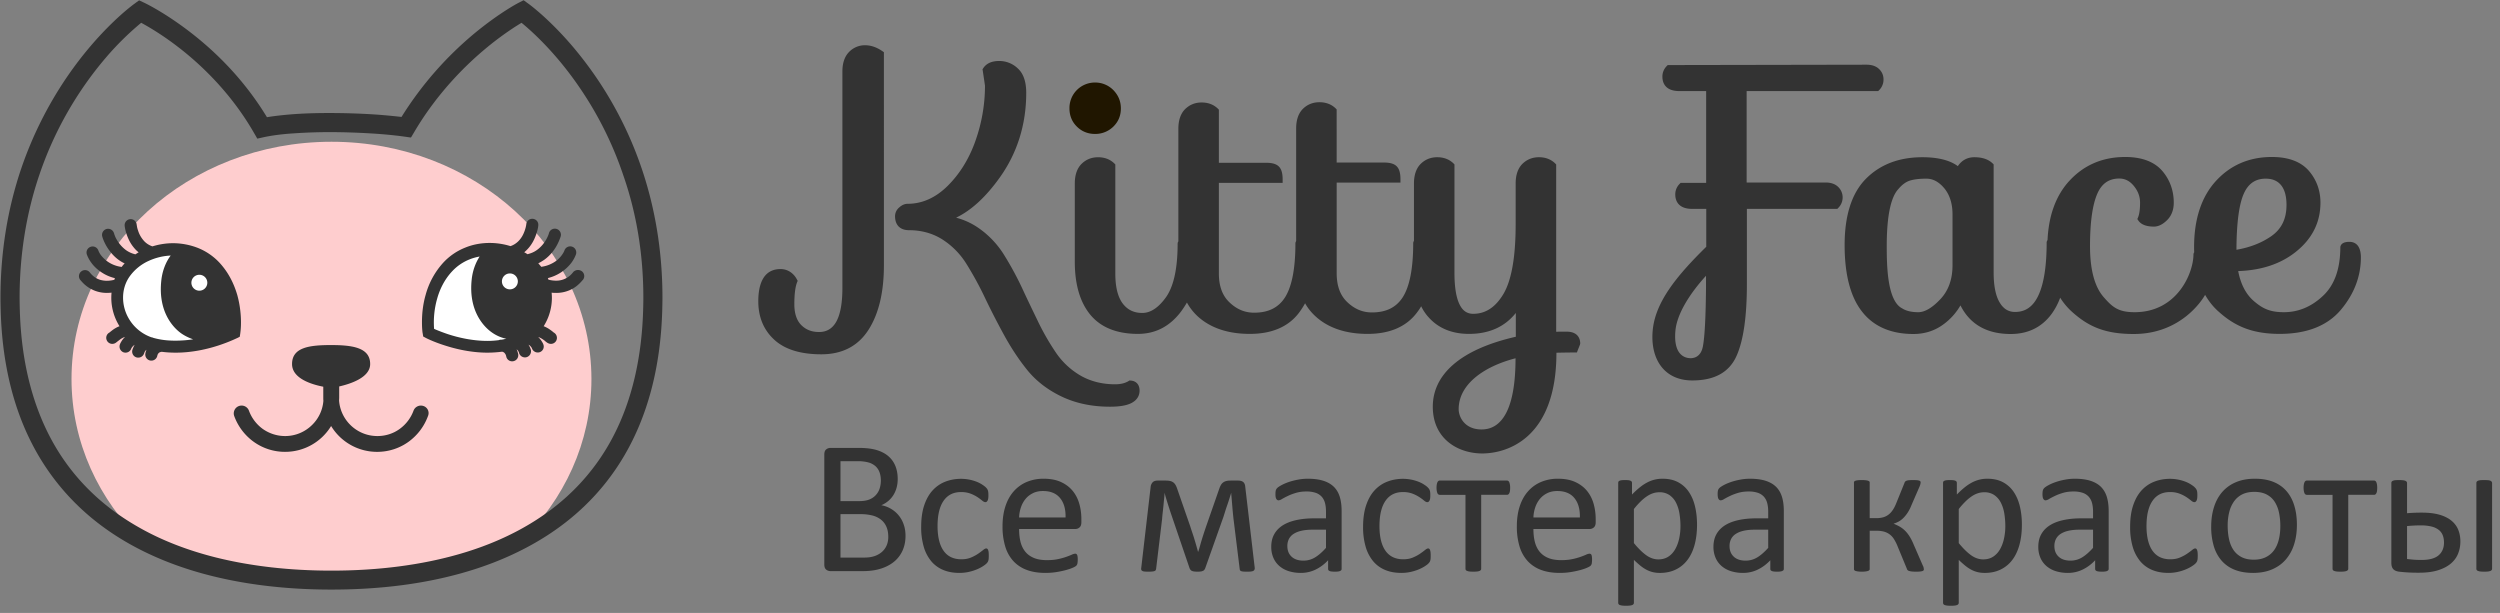 <svg viewBox="0 0 155 38" xmlns="http://www.w3.org/2000/svg"><rect x="0" y="0" width="155" height="38" fill="#808080" stroke="none"/><path d="M56.142 33.219c0 .24-.03.461-.091.664a1.9 1.9 0 01-.655.971c-.156.122-.331.224-.526.307a3.001 3.001 0 01-.626.186 4.217 4.217 0 01-.764.062h-1.996a.419.419 0 01-.257-.091c-.08-.061-.12-.169-.12-.322v-6.813c0-.154.04-.26.12-.322a.419.419 0 01.257-.091h1.736c.456 0 .83.043 1.122.13.29.086.534.212.729.377.195.166.341.368.44.608.098.24.147.512.147.815 0 .181-.021.354-.065.52a1.718 1.718 0 01-.192.457c-.084.14-.19.265-.318.375-.128.11-.275.2-.44.272.208.039.403.11.584.215a1.775 1.775 0 01.797.965c.079.217.118.455.118.715zM54.613 29.8c0-.185-.025-.353-.077-.502a.93.93 0 00-.242-.381 1.084 1.084 0 00-.43-.24 2.432 2.432 0 00-.703-.082H52.11v2.474h1.157c.264 0 .476-.035.638-.103a1.076 1.076 0 00.635-.685c.049-.156.073-.316.073-.481zm.46 3.477c0-.228-.036-.43-.109-.602a1.143 1.143 0 00-.318-.437 1.41 1.41 0 00-.526-.269 2.905 2.905 0 00-.794-.091H52.11v2.692h1.476c.232 0 .435-.028.608-.083.173-.055.326-.137.458-.245a1.13 1.13 0 00.31-.404c.074-.162.112-.349.112-.561zm6.231 1.175c0 .067-.002.125-.006.174a.623.623 0 01-.02.124.461.461 0 01-.036.088.58.58 0 01-.094.113c-.05.049-.133.11-.251.183-.118.072-.25.137-.399.194a3 3 0 01-.48.14 2.675 2.675 0 01-.538.052c-.382 0-.72-.063-1.015-.189a1.916 1.916 0 01-.741-.552 2.508 2.508 0 01-.455-.891 4.304 4.304 0 01-.156-1.22c0-.523.064-.972.192-1.348.127-.376.303-.684.525-.924.222-.24.484-.418.785-.534.301-.117.627-.175.977-.175a2.692 2.692 0 01.933.171c.134.052.253.11.357.178.105.067.18.124.228.17.047.048.08.085.097.113.018.028.032.06.044.097.012.038.02.08.024.127.004.048.006.107.006.178 0 .153-.018.26-.053.321-.036.061-.08.092-.13.092-.06 0-.127-.033-.204-.098a3.249 3.249 0 00-.292-.215 2.222 2.222 0 00-.428-.216 1.637 1.637 0 00-.594-.097c-.468 0-.827.18-1.077.54-.25.36-.375.883-.375 1.568 0 .342.033.642.098.9.064.258.16.473.286.646.126.174.28.302.463.387.183.085.393.127.63.127.223 0 .42-.035.59-.106.169-.071.315-.149.44-.233.123-.085.228-.162.312-.23.085-.07.15-.104.198-.104a.11.11 0 01.07.024.18.18 0 01.051.08.593.593 0 01.03.141c.005.057.008.125.008.204zm5.741-2.078c0 .153-.038.262-.115.327a.395.395 0 01-.263.098h-3.483c0 .295.03.56.088.797.06.236.158.438.296.608.137.169.317.299.537.39.22.09.49.135.809.135.252 0 .476-.02.673-.062a3.97 3.97 0 00.51-.139 5.03 5.03 0 00.355-.138.578.578 0 01.21-.062c.027 0 .051.007.073.02a.133.133 0 01.05.062c.012.028.02.066.027.115a1.546 1.546 0 01-.012.414.257.257 0 01-.03.08.335.335 0 01-.053.067.868.868 0 01-.192.107c-.106.049-.244.097-.413.144-.169.047-.365.09-.587.127-.223.038-.46.056-.712.056-.437 0-.82-.06-1.148-.183a2.13 2.13 0 01-.83-.543 2.322 2.322 0 01-.507-.903 4.21 4.21 0 01-.171-1.264c0-.456.059-.866.177-1.23.118-.365.288-.674.51-.927.223-.254.491-.45.806-.585a2.643 2.643 0 011.057-.204c.417 0 .773.067 1.066.201.293.134.534.314.723.54.189.227.328.492.416.797.089.305.133.631.133.977v.178zm-.98-.29c.012-.511-.101-.913-.34-1.204-.238-.291-.59-.437-1.06-.437-.24 0-.45.045-.63.136-.182.09-.333.21-.456.36a1.65 1.65 0 00-.283.522 2.191 2.191 0 00-.112.623h2.881zm11.73 3.123c.003.087-.024.148-.083.183-.06.036-.18.054-.36.054-.099 0-.18-.002-.243-.006a.606.606 0 01-.147-.024.133.133 0 01-.074-.05.2.2 0 01-.027-.086l-.383-3.1a26.937 26.937 0 01-.071-.737l-.033-.39c-.01-.13-.02-.252-.032-.366l-.006-.136-.112.36c-.04.126-.082.254-.127.384s-.089.26-.13.39l-.115.366-1.116 3.147a.471.471 0 01-.056.118.241.241 0 01-.089.076.432.432 0 01-.141.042 1.569 1.569 0 01-.21.012c-.082 0-.151-.004-.206-.012a.486.486 0 01-.14-.039.241.241 0 01-.09-.073.414.414 0 01-.06-.119L72.67 32.05a30.494 30.494 0 01-.366-1.134 6.64 6.64 0 01-.1-.366l-.007.136-.035.366a26.093 26.093 0 01-.08.774 9.485 9.485 0 00-.032.354l-.366 3.046a.342.342 0 01-.027.115c-.014.03-.04.051-.08.065a.663.663 0 01-.153.03 2.771 2.771 0 01-.481-.003.315.315 0 01-.13-.042.128.128 0 01-.056-.073.253.253 0 010-.11l.584-5.03a.483.483 0 01.133-.286c.07-.065.172-.097.31-.097h.467c.114 0 .211.008.292.026.08.018.15.048.206.092a.531.531 0 01.145.174c.04.073.077.164.112.274l.785 2.262c.044.137.089.276.136.416.048.14.092.277.133.413a27.461 27.461 0 01.221.77c.048-.122.084-.25.122-.386.037-.136.077-.274.12-.414a25.728 25.728 0 01.266-.811l.785-2.25c.032-.098.066-.184.104-.256a.55.55 0 01.138-.178.537.537 0 01.198-.1c.077-.022.17-.032.28-.032h.461c.142 0 .25.03.322.088.073.06.115.154.127.284l.59 5.041zm5.386.06c0 .047-.016.082-.048.106a.331.331 0 01-.13.053 1.239 1.239 0 01-.242.018c-.102 0-.184-.006-.245-.018a.29.29 0 01-.132-.053c-.028-.024-.042-.06-.042-.107v-.53c-.232.247-.49.44-.776.578a2.058 2.058 0 01-.906.206 2.47 2.47 0 01-.759-.109 1.641 1.641 0 01-.578-.316 1.417 1.417 0 01-.372-.508 1.68 1.68 0 01-.133-.684c0-.3.06-.56.183-.78.122-.22.297-.403.525-.549.229-.145.508-.255.839-.327.33-.073.702-.11 1.115-.11h.732v-.413c0-.205-.021-.386-.064-.543a.93.93 0 00-.21-.393.9.9 0 00-.375-.236 1.748 1.748 0 00-.567-.08c-.24 0-.455.03-.646.086-.191.057-.358.12-.502.19a4.766 4.766 0 00-.36.188.497.497 0 01-.216.086.146.146 0 01-.082-.024.201.201 0 01-.062-.07.365.365 0 01-.039-.122 1.031 1.031 0 01-.011-.162c0-.099.006-.176.02-.233a.338.338 0 01.1-.163c.054-.051.145-.111.275-.18.13-.069.28-.132.449-.189.169-.057.354-.104.555-.141.2-.038.403-.057.608-.057.382 0 .706.044.974.13.268.087.484.214.65.381.165.167.285.375.36.623.074.248.112.537.112.868v3.583zm-.969-2.427h-.832c-.268 0-.5.023-.697.068-.196.045-.36.112-.49.2a.83.83 0 00-.286.32.958.958 0 00-.091.427c0 .276.087.495.262.659.175.163.42.245.735.245.256 0 .493-.065.712-.195.218-.13.447-.329.687-.596V32.84zm6.49 1.612c0 .067-.001.125-.005.174a.623.623 0 01-.02.124.461.461 0 01-.036.088.58.58 0 01-.095.113c-.049.049-.132.11-.25.183-.119.072-.251.137-.399.194a3 3 0 01-.481.14 2.675 2.675 0 01-.537.052c-.382 0-.72-.063-1.016-.189a1.916 1.916 0 01-.74-.552 2.508 2.508 0 01-.455-.891 4.304 4.304 0 01-.157-1.22c0-.523.064-.972.192-1.348.128-.376.303-.684.526-.924.222-.24.484-.418.785-.534.3-.117.626-.175.977-.175a2.692 2.692 0 01.933.171c.133.052.252.11.357.178.104.067.18.124.227.17.047.048.08.085.097.113.018.028.033.06.045.097.012.038.02.08.023.127.004.048.006.107.006.178 0 .153-.017.26-.053.321-.035.061-.079.092-.13.092-.059 0-.127-.033-.203-.098a3.249 3.249 0 00-.293-.215 2.222 2.222 0 00-.428-.216 1.637 1.637 0 00-.593-.097c-.468 0-.828.18-1.077.54-.25.36-.375.883-.375 1.568 0 .342.032.642.097.9s.16.473.286.646c.126.174.28.302.464.387.183.085.392.127.629.127.224 0 .42-.035.59-.106.17-.071.316-.149.44-.233.124-.085.228-.162.313-.23.084-.07.15-.104.197-.104a.11.11 0 01.071.024.18.18 0 01.05.08.593.593 0 01.03.141c.006.057.009.125.009.204zm4.927-4.216c0 .08-.004.146-.012.201a.447.447 0 01-.038.136.22.22 0 01-.062.08.143.143 0 01-.089.026h-1.594v4.581a.132.132 0 01-.024.08.185.185 0 01-.076.056.54.54 0 01-.148.036 2.02 2.02 0 01-.242.012c-.094 0-.173-.004-.236-.012a.585.585 0 01-.15-.036.162.162 0 01-.077-.056.146.146 0 01-.021-.08v-4.58h-1.594a.147.147 0 01-.086-.027.185.185 0 01-.062-.08.599.599 0 01-.038-.139 1.217 1.217 0 010-.392.554.554 0 01.041-.14.217.217 0 01.062-.082.134.134 0 01.083-.026h4.162c.032 0 .06.008.086.026a.184.184 0 01.062.083.66.66 0 01.038.142c.01.057.015.12.015.191zm5.304 2.138c0 .153-.039.262-.116.327a.395.395 0 01-.262.098h-3.483c0 .295.029.56.088.797.06.236.158.438.295.608.138.169.317.299.538.39.22.09.49.135.808.135.252 0 .477-.02.673-.062a3.97 3.97 0 00.511-.139 5.03 5.03 0 00.354-.138.578.578 0 01.21-.062c.027 0 .052.007.074.02a.133.133 0 01.05.062c.012.028.02.066.026.115a1.546 1.546 0 01-.011.414.257.257 0 01-.03.08.335.335 0 01-.053.067.868.868 0 01-.192.107c-.106.049-.244.097-.413.144-.17.047-.365.09-.588.127-.222.038-.46.056-.711.056-.437 0-.82-.06-1.148-.183a2.13 2.13 0 01-.83-.543 2.322 2.322 0 01-.508-.903 4.21 4.21 0 01-.17-1.264c0-.456.058-.866.176-1.23.118-.365.289-.674.511-.927.222-.254.491-.45.806-.585a2.643 2.643 0 011.057-.204c.417 0 .772.067 1.065.201.294.134.535.314.724.54.188.227.327.492.416.797.088.305.133.631.133.977v.178zm-.98-.29c.011-.511-.102-.913-.34-1.204-.238-.291-.591-.437-1.06-.437-.24 0-.45.045-.631.136-.181.09-.333.21-.455.36a1.65 1.65 0 00-.283.522 2.191 2.191 0 00-.112.623h2.88zm7.263.437c0 .465-.05.882-.15 1.252-.1.37-.248.684-.443.941a1.981 1.981 0 01-.723.597c-.287.14-.616.21-.986.21-.158 0-.303-.016-.437-.048a1.67 1.67 0 01-.393-.148 2.288 2.288 0 01-.38-.253 6.103 6.103 0 01-.402-.36v2.656a.146.146 0 01-.023.083.174.174 0 01-.077.059.54.54 0 01-.148.035 2.02 2.02 0 01-.242.012c-.094 0-.173-.004-.236-.012a.585.585 0 01-.15-.035.154.154 0 01-.077-.06.161.161 0 01-.02-.082v-7.42c0-.036.005-.065.017-.086.012-.022.035-.04.07-.057a.458.458 0 01.136-.032c.056-.006.122-.009.201-.009.083 0 .15.003.204.009a.452.452 0 01.133.032c.035.016.06.035.073.057.014.021.021.05.021.085v.714c.161-.165.317-.308.467-.43.15-.123.3-.224.451-.305a2.004 2.004 0 01.971-.245c.386 0 .715.075.986.225.272.15.493.354.664.614.172.26.297.562.375.906.079.344.118.71.118 1.095zm-1.027.112a4.9 4.9 0 00-.062-.788 2.29 2.29 0 00-.212-.676 1.264 1.264 0 00-.405-.472 1.077 1.077 0 00-.632-.177c-.125 0-.25.018-.371.056a1.517 1.517 0 00-.372.177 2.65 2.65 0 00-.396.319 4.903 4.903 0 00-.437.487v2.113c.268.327.522.577.762.75.24.173.492.26.755.26.244 0 .454-.06.63-.177.174-.118.316-.276.424-.472.109-.197.188-.418.24-.662.05-.244.076-.49.076-.738zm6.408 2.633c0 .048-.016.083-.047.107a.331.331 0 01-.13.053 1.239 1.239 0 01-.242.018c-.103 0-.184-.006-.245-.018a.29.29 0 01-.133-.053c-.028-.024-.041-.06-.041-.107v-.53c-.233.247-.491.44-.777.578a2.058 2.058 0 01-.906.206 2.47 2.47 0 01-.759-.109 1.641 1.641 0 01-.578-.316 1.417 1.417 0 01-.372-.508 1.68 1.68 0 01-.133-.684c0-.3.061-.56.183-.78.122-.22.297-.403.525-.549.229-.145.508-.255.839-.327.33-.073.702-.11 1.116-.11h.732v-.413c0-.205-.022-.386-.065-.543a.93.93 0 00-.21-.393.9.9 0 00-.375-.236 1.748 1.748 0 00-.566-.08c-.24 0-.456.03-.647.086-.19.057-.358.12-.502.19a4.766 4.766 0 00-.36.188.497.497 0 01-.215.086.146.146 0 01-.083-.024.201.201 0 01-.062-.07.365.365 0 01-.038-.122 1.031 1.031 0 01-.012-.162c0-.099.007-.176.02-.233a.338.338 0 01.1-.163c.054-.051.145-.111.275-.18.13-.069.28-.132.449-.189.17-.057.354-.104.555-.141.2-.038.403-.057.608-.057.382 0 .707.044.974.13.268.087.484.214.65.381.165.167.285.375.36.623.075.248.112.537.112.868v3.583zm-.968-2.426h-.833c-.267 0-.5.023-.696.068-.197.045-.36.112-.49.2a.83.83 0 00-.287.32.958.958 0 00-.091.427c0 .276.087.495.262.659.176.163.42.245.735.245.256 0 .493-.065.712-.195.218-.13.448-.329.688-.596V32.84zm9.65 2.462a.098.098 0 01-.02.062.155.155 0 01-.077.044.743.743 0 01-.147.027 2.505 2.505 0 01-.233.009c-.11 0-.2-.004-.269-.012a.911.911 0 01-.168-.033.213.213 0 01-.095-.053.183.183 0 01-.041-.074l-.567-1.375a2.83 2.83 0 00-.227-.458 1.05 1.05 0 00-.64-.481 1.806 1.806 0 00-.461-.053h-.413v2.39c0 .02-.01.04-.03.06a.208.208 0 01-.088.047.969.969 0 01-.154.03 1.782 1.782 0 01-.218.012c-.083 0-.156-.004-.219-.012a.969.969 0 01-.153-.03.185.185 0 01-.086-.047.089.089 0 01-.027-.06v-5.395c0-.02.01-.038.027-.056a.203.203 0 01.086-.044c.039-.012.09-.021.153-.027a2.37 2.37 0 01.437 0 .814.814 0 01.154.027c.039.011.068.026.088.044.02.018.03.036.03.056v2.226h.413c.15 0 .286-.017.41-.05a.99.99 0 00.34-.166c.102-.077.193-.176.274-.298.08-.122.155-.27.222-.443l.495-1.222a.205.205 0 01.042-.083.218.218 0 01.088-.059.57.57 0 01.157-.032 2.963 2.963 0 01.49 0 .627.627 0 01.141.027c.034.011.057.026.068.044a.1.1 0 01.018.056.463.463 0 01-.015.112c-.01.04-.024.085-.044.136l-.508 1.169a2.52 2.52 0 01-.256.496 2.065 2.065 0 01-.28.333c-.095.089-.192.158-.29.207-.099.05-.193.087-.284.115.138.06.265.116.381.183.116.067.225.15.325.248s.194.215.28.351c.087.136.168.293.242.47l.585 1.346a.433.433 0 01.053.144 1.476 1.476 0 01.012.092zm6.078-2.78c0 .464-.05.88-.15 1.25-.1.37-.249.685-.443.942a1.981 1.981 0 01-.724.597c-.287.14-.616.21-.985.21-.158 0-.304-.016-.437-.048a1.67 1.67 0 01-.393-.148 2.288 2.288 0 01-.38-.253 6.103 6.103 0 01-.402-.36v2.656a.146.146 0 01-.024.083.174.174 0 01-.077.059.54.54 0 01-.147.035 2.02 2.02 0 01-.242.012c-.095 0-.173-.004-.236-.012a.585.585 0 01-.15-.035.154.154 0 01-.078-.06.161.161 0 01-.02-.082v-7.42c0-.036.006-.065.017-.086.012-.022.036-.04.071-.057a.458.458 0 01.136-.032c.055-.006.122-.009.2-.009.083 0 .151.003.204.009a.452.452 0 01.133.032c.036.016.06.035.074.057.014.021.02.05.02.085v.714c.162-.165.318-.308.467-.43.15-.123.3-.224.452-.305a2.004 2.004 0 01.971-.245c.386 0 .714.075.986.225.271.15.493.354.664.614.171.26.296.562.375.906.079.344.118.71.118 1.095zm-1.027.111a4.9 4.9 0 00-.062-.788 2.29 2.29 0 00-.213-.676 1.264 1.264 0 00-.404-.472 1.077 1.077 0 00-.632-.177c-.126 0-.25.018-.372.056a1.517 1.517 0 00-.372.177 2.65 2.65 0 00-.395.319 4.903 4.903 0 00-.437.487v2.113c.267.327.521.577.761.75.24.173.492.26.756.26.244 0 .454-.06.629-.177.175-.118.317-.276.425-.472.108-.197.188-.418.239-.662.051-.244.077-.49.077-.738zm6.408 2.633c0 .048-.016.083-.048.107a.331.331 0 01-.13.053 1.239 1.239 0 01-.242.018c-.102 0-.184-.006-.245-.018a.29.29 0 01-.132-.053c-.028-.024-.042-.06-.042-.107v-.53c-.232.247-.49.44-.776.578a2.058 2.058 0 01-.906.206 2.47 2.47 0 01-.759-.109 1.641 1.641 0 01-.579-.316 1.417 1.417 0 01-.372-.508 1.68 1.68 0 01-.132-.684c0-.3.06-.56.183-.78.122-.22.297-.403.525-.549.228-.145.508-.255.838-.327.331-.073.703-.11 1.116-.11h.732v-.413c0-.205-.021-.386-.065-.543a.93.93 0 00-.21-.393.9.9 0 00-.374-.236 1.748 1.748 0 00-.567-.08c-.24 0-.455.03-.646.086-.191.057-.359.12-.502.19a4.766 4.766 0 00-.36.188.497.497 0 01-.216.086.146.146 0 01-.082-.024.201.201 0 01-.062-.07.365.365 0 01-.039-.122 1.031 1.031 0 01-.012-.162c0-.099.007-.176.021-.233a.338.338 0 01.1-.163c.054-.051.145-.111.275-.18.13-.069.28-.132.449-.189.169-.057.354-.104.555-.141.2-.038.403-.057.608-.057.381 0 .706.044.974.13.267.087.484.214.65.381.165.167.285.375.36.623.074.248.112.537.112.868v3.583zm-.969-2.426h-.832c-.268 0-.5.023-.697.068-.197.045-.36.112-.49.2a.83.83 0 00-.286.32.958.958 0 00-.092.427c0 .276.088.495.263.659.175.163.42.245.735.245.256 0 .493-.065.712-.195.218-.13.447-.329.687-.596V32.84zm6.49 1.612c0 .067-.001.125-.005.174a.623.623 0 01-.02.124.461.461 0 01-.036.088.58.58 0 01-.095.113c-.049.049-.133.11-.25.183-.119.072-.252.137-.4.194a3 3 0 01-.48.14 2.675 2.675 0 01-.538.052c-.381 0-.72-.063-1.015-.189a1.916 1.916 0 01-.74-.552 2.508 2.508 0 01-.456-.891 4.304 4.304 0 01-.156-1.22c0-.523.064-.972.192-1.348.128-.376.303-.684.525-.924.223-.24.484-.418.786-.534.3-.117.626-.175.977-.175a2.692 2.692 0 01.933.171c.133.052.252.11.357.178.104.067.18.124.227.17.047.048.08.085.097.113.018.028.033.06.045.097.011.038.02.08.023.127.004.048.006.107.006.178 0 .153-.018.26-.053.321s-.079.092-.13.092c-.059 0-.127-.033-.204-.098a3.249 3.249 0 00-.292-.215 2.222 2.222 0 00-.428-.216 1.637 1.637 0 00-.593-.097c-.469 0-.828.18-1.078.54-.25.36-.375.883-.375 1.568 0 .342.033.642.098.9s.16.473.286.646c.126.174.28.302.464.387.183.085.392.127.628.127.225 0 .422-.035.59-.106.17-.071.317-.149.44-.233.125-.085.229-.162.314-.23.084-.07.15-.104.197-.104a.11.11 0 01.071.024.18.18 0 01.05.08.593.593 0 01.03.141c.006.057.009.125.009.204zm6.149-1.907c0 .433-.057.831-.171 1.195a2.638 2.638 0 01-.511.942c-.226.264-.51.47-.85.617-.34.147-.735.221-1.184.221-.437 0-.818-.065-1.142-.195a2.087 2.087 0 01-.812-.566 2.402 2.402 0 01-.484-.904 4.19 4.19 0 01-.16-1.204c0-.433.056-.831.169-1.195.112-.365.281-.678.507-.942a2.29 2.29 0 01.848-.614c.338-.146.734-.219 1.186-.219.437 0 .818.065 1.143.195.324.13.595.32.811.567.217.248.38.55.487.903.109.355.163.754.163 1.199zm-1.028.065a4 4 0 00-.08-.815 2.012 2.012 0 00-.262-.673 1.308 1.308 0 00-.496-.458c-.208-.112-.468-.168-.78-.168-.286 0-.533.051-.74.154a1.362 1.362 0 00-.51.434 1.955 1.955 0 00-.299.664 3.403 3.403 0 00-.097.838c0 .291.026.565.08.82.053.257.141.48.265.67.124.192.29.343.499.455.209.113.468.169.78.169.283 0 .529-.052.737-.154.209-.102.38-.246.514-.43.134-.186.232-.406.295-.662.063-.256.094-.537.094-.844zm6.007-2.374c0 .08-.004.146-.012.201a.447.447 0 01-.038.136.22.22 0 01-.062.08.143.143 0 01-.089.026h-1.594v4.581a.132.132 0 01-.024.08.185.185 0 01-.076.056.54.54 0 01-.148.036 2.02 2.02 0 01-.242.012c-.094 0-.173-.004-.236-.012a.585.585 0 01-.15-.036.162.162 0 01-.077-.056.146.146 0 01-.021-.08v-4.58h-1.594a.147.147 0 01-.086-.027.185.185 0 01-.062-.08.599.599 0 01-.038-.139 1.217 1.217 0 010-.392.554.554 0 01.041-.14.217.217 0 01.062-.082.134.134 0 01.083-.026h4.162c.032 0 .06.008.086.026a.184.184 0 01.062.083.66.66 0 01.038.142c.01.057.015.12.015.191zm7.122 5.024a.132.132 0 01-.024.08.185.185 0 01-.076.056.54.54 0 01-.148.036 2.02 2.02 0 01-.242.012c-.095 0-.173-.004-.236-.012a.585.585 0 01-.15-.036.162.162 0 01-.078-.056.146.146 0 01-.02-.08v-5.313c0-.031.007-.058.02-.08a.179.179 0 01.077-.059.457.457 0 01.15-.035c.064-.006.142-.009.237-.009.098 0 .179.003.242.009a.426.426 0 01.148.035.207.207 0 01.076.06.132.132 0 01.024.08v5.312zm-5.272-3.441a10.766 10.766 0 01.92-.036c.422 0 .782.042 1.081.127.3.085.546.206.741.363.195.158.338.346.428.564.09.218.136.463.136.735 0 .272-.048.525-.145.762-.096.236-.248.44-.454.614-.207.173-.472.31-.794.41-.323.1-.71.15-1.163.15-.107 0-.213 0-.32-.002a8.007 8.007 0 01-.312-.012 8.346 8.346 0 01-.608-.05c-.165-.02-.287-.073-.366-.16-.079-.086-.118-.218-.118-.395v-4.942c0-.031.007-.058.02-.08a.179.179 0 01.077-.059.45.45 0 01.148-.035c.06-.006.137-.009.227-.009.189 0 .32.015.393.044.072.03.109.076.109.14v1.87zm2.29 1.818a1.25 1.25 0 00-.073-.44.787.787 0 00-.242-.336 1.162 1.162 0 00-.446-.213 2.68 2.68 0 00-.679-.074c-.161 0-.31.004-.449.012-.137.008-.271.018-.401.03v2.042c.138.016.273.03.407.042.134.011.297.017.49.017.48 0 .833-.095 1.057-.286.224-.19.337-.456.337-.794zM70.1 23.596l-.068-.008-.062.038c-.207.13-.491.2-.83.2-.79 0-1.497-.177-2.104-.515a4.698 4.698 0 01-1.513-1.367 15.073 15.073 0 01-1.129-1.935c-.345-.714-.699-1.444-1.036-2.174a19.933 19.933 0 00-1.122-2.058 5.651 5.651 0 00-1.559-1.636 4.379 4.379 0 00-1.398-.645c.945-.453 1.851-1.29 2.711-2.496 1.083-1.52 1.636-3.287 1.636-5.246 0-.675-.169-1.182-.507-1.497a1.657 1.657 0 00-1.167-.476c-.46 0-.791.145-.99.445l-.047.07.016.084.138.929c0 1.167-.2 2.32-.592 3.425-.391 1.106-.967 2.043-1.728 2.796-.737.73-1.574 1.106-2.48 1.106-.177 0-.354.077-.523.23a.714.714 0 00-.253.538c0 .553.315.868.868.868.768 0 1.459.192 2.058.568.6.384 1.106.891 1.49 1.505a20.7 20.7 0 011.152 2.105 48 48 0 001.198 2.335c.43.783.914 1.52 1.444 2.173.545.668 1.26 1.221 2.135 1.636.876.415 1.874.622 2.98.622.576 0 1.006-.069 1.306-.215.438-.215.53-.545.53-.783 0-.369-.208-.6-.553-.622zM53.627 2.805a1.36 1.36 0 00-.991.423c-.269.276-.407.683-.407 1.205v13.41c0 1.843-.476 2.742-1.444 2.742-.453 0-.814-.138-1.106-.43-.284-.284-.43-.722-.43-1.29 0-.6.054-1.06.169-1.36l.038-.092-.046-.084a1.237 1.237 0 00-.415-.469 1.083 1.083 0 00-.606-.177c-1.137 0-1.375 1.083-1.375 1.997 0 .983.338 1.79.998 2.389.653.599 1.636.898 2.911.898 1.298 0 2.289-.514 2.934-1.536.63-.99.945-2.327.945-3.978V3.235l-.092-.061c-.354-.246-.715-.369-1.083-.369z" fill="#333"/><path d="M67.889 8.304a1.59 1.59 0 001.137-.453c.314-.307.468-.683.468-1.129 0-.445-.161-.822-.468-1.137a1.572 1.572 0 00-1.137-.468 1.577 1.577 0 00-1.582 1.605c0 .446.153.822.453 1.121.307.308.691.461 1.129.461z" fill="#201600"/><path d="M97.143 20.562c-.269 0-.492 0-.66.008V10.194l-.062-.062c-.261-.253-.599-.384-1.006-.384-.415 0-.76.146-1.037.423-.269.276-.407.683-.407 1.205v2.543c0 2.027-.261 3.486-.768 4.324-.491.814-1.106 1.213-1.859 1.213-.384 0-.652-.184-.844-.568-.215-.423-.323-1.09-.323-1.967V10.194l-.061-.062c-.262-.253-.6-.384-1.007-.384-.414 0-.76.146-1.036.423-.27.276-.407.683-.407 1.205v3.556c-.016.023-.023.046-.039.077l-.008.07c0 1.535-.215 2.657-.637 3.332-.407.646-1.037.96-1.92.96-.576 0-1.075-.207-1.528-.637-.446-.422-.66-1.014-.66-1.805v-5.606h3.954v-.215c0-.346-.061-.6-.2-.76-.145-.177-.406-.27-.806-.27h-2.949V6.784l-.061-.062c-.261-.253-.6-.384-1.006-.384-.415 0-.76.146-1.037.422-.27.277-.407.684-.407 1.206v6.982c-.016.023-.023.046-.039.076l-.007.07c0 1.536-.215 2.657-.638 3.333-.407.645-1.037.96-1.92.96-.576 0-1.075-.207-1.528-.638-.446-.422-.66-1.013-.66-1.804v-5.607h3.954v-.215c0-.346-.061-.6-.2-.76-.145-.177-.406-.27-.806-.27H75.57V6.8l-.061-.062c-.261-.253-.6-.384-1.006-.384-.415 0-.76.146-1.037.423-.27.276-.407.683-.407 1.206v6.981c-.016.023-.023.046-.039.077l-.007.069c0 1.536-.246 2.65-.722 3.318-.461.645-.953.975-1.467.975-.523 0-.914-.192-1.214-.583-.307-.408-.46-1.03-.46-1.86v-6.765l-.062-.062c-.261-.253-.6-.384-1.006-.384-.415 0-.76.146-1.037.423-.269.276-.407.683-.407 1.205v4.854c0 1.406.323 2.504.96 3.28.653.79 1.644 1.19 2.957 1.19 1.067 0 1.958-.453 2.65-1.36.138-.184.268-.383.384-.583.184.33.414.622.683.868.791.714 1.874 1.075 3.218 1.075 1.36 0 2.389-.438 3.05-1.313.138-.184.26-.376.376-.584.176.315.399.584.66.822.791.714 1.874 1.075 3.218 1.075 1.36 0 2.389-.438 3.05-1.313.1-.13.191-.261.268-.4.13.262.284.492.469.692.606.676 1.451 1.021 2.496 1.021 1.244 0 2.22-.438 2.903-1.298v1.475c-3.502.799-5.147 2.38-5.147 4.338 0 2.02 1.591 2.898 3.065 2.898s4.6-.87 4.6-6.245c0 0 .661-.016 1.122-.016h.146l.054-.138.138-.346.016-.076c-.008-.461-.308-.73-.83-.73zm-3.18 1.651c0 3.226-.883 4.413-2.104 4.413-1.06 0-1.422-.782-1.422-1.258 0-1.527 1.537-2.64 3.526-3.155zM113.944 11.568c-.184-.169-.445-.253-.76-.253h-4.892V5.647h8.156l.062-.062a.916.916 0 00.268-.66c0-.261-.1-.484-.291-.66-.185-.17-.446-.254-.76-.254l-12.235.023h-.093l-.061.061a.916.916 0 00-.269.66c0 .331.138.892 1.052.892h1.66v5.69h-1.583l-.061.062a.916.916 0 00-.27.66c0 .331.14.892 1.053.892h.868v2.35c-1.92 1.883-3.18 3.49-3.324 5.223-.146 1.763.737 3.064 2.456 3.064 1.384 0 2.289-.507 2.742-1.513.43-.952.645-2.45.645-4.462V12.95H113.914l.061-.062a.916.916 0 00.269-.66.903.903 0 00-.3-.66zm-8.171 6.23c-.016 1.812-.077 3.048-.192 3.67-.116.626-.511.74-.764.74-.285 0-1.088-.133-.94-1.715.101-1.07.943-2.357 1.896-3.395v.7zM145.66 14.994c-.422 0-.537.176-.56.322 0 1.352-.36 2.358-1.075 3.026-.714.676-1.529 1.014-2.42 1.014-.89 0-1.34-.238-1.877-.699-.484-.422-.807-1.044-.96-1.85 1.428-.047 2.626-.438 3.57-1.191 1.015-.807 1.53-1.828 1.53-3.05 0-.76-.247-1.428-.723-1.98-.491-.561-1.26-.853-2.288-.853-1.398 0-2.566.499-3.472 1.49-.898.983-1.352 2.365-1.352 4.101 0 .1 0 .2.008.315a.268.268 0 00-.046.13c0 1.16-1.008 3.587-3.649 3.587-1.006 0-1.374-.307-1.927-.945-.553-.637-.838-1.697-.838-3.148 0-1.483.154-2.573.454-3.257.276-.63.722-.937 1.359-.937.353 0 .645.146.899.453.26.315.391.66.391 1.037 0 .4-.038.707-.123.914l-.046.108.062.092c.169.246.491.376.968.376.276 0 .552-.138.821-.407.27-.269.407-.637.407-1.075 0-.76-.245-1.429-.722-1.982-.491-.56-1.26-.852-2.288-.852-1.398 0-2.566.499-3.472 1.49-.822.898-1.275 2.135-1.344 3.663a.279.279 0 00-.054.13c0 1.49-.176 2.597-.522 3.319-.322.676-.79 1.006-1.436 1.006-.4 0-.714-.185-.945-.569-.253-.407-.384-1.036-.384-1.874v-6.705l-.061-.06c-.261-.254-.638-.385-1.137-.385-.43 0-.783.192-1.021.553-.5-.369-1.237-.553-2.205-.553-1.443 0-2.619.453-3.494 1.336-.876.884-1.321 2.266-1.321 4.11 0 1.804.353 3.187 1.06 4.1.714.938 1.797 1.414 3.21 1.414.691 0 1.321-.2 1.859-.6a3.786 3.786 0 001.052-1.174c.591 1.175 1.636 1.774 3.118 1.774 1.083 0 1.943-.43 2.55-1.267.207-.292.384-.622.515-.983.207.33.46.63.752.89 1.014.907 2.036 1.36 3.81 1.36 2.937 0 4.263-2.135 4.424-2.427.23.4.514.76.86 1.06 1.014.906 2.1 1.36 3.767 1.36 1.675 0 2.95-.5 3.787-1.49.822-.976 1.244-2.074 1.244-3.265-.008-.83-.445-.952-.714-.952zm-6.547-2.98c.277-.63.722-.937 1.36-.937.414 0 .722.13.944.392.23.276.346.69.346 1.236 0 .876-.315 1.505-.96 1.95-.607.416-1.329.692-2.143.83.008-1.628.154-2.795.453-3.471zm-21.42-.284c.222-.27.453-.438.69-.523.254-.084.607-.13 1.053-.13.407 0 .768.192 1.106.591.338.407.514.953.514 1.62v3.165c0 .86-.253 1.574-.76 2.104-.5.53-.96.8-1.36.8-.414 0-.752-.078-.99-.231-.961-.469-.968-2.757-.968-3.948.008-1.774.246-2.941.714-3.448z" fill="#333"/><g><path d="M20.552 8.789c-8.898 0-16.118 6.582-16.118 14.706 0 3.932 1.685 7.5 4.441 10.143 3.394 1.753 7.5 2.46 11.677 2.46 4.175 0 8.282-.707 11.676-2.46 2.748-2.642 4.441-6.21 4.441-10.143-.007-8.116-7.22-14.706-16.117-14.706z" fill="#FECDCE"/><path d="M39.782 10.439a23.199 23.199 0 00-4.365-7.66C33.982 1.116 32.813.266 32.759.228l-.242-.175-.054-.038-.06.03-.266.137c-.114.06-1.177.63-2.604 1.792a21.596 21.596 0 00-4.639 5.276 37.874 37.874 0 00-1.761-.16 45.38 45.38 0 00-2.688-.083c-.827 0-1.602.023-2.3.076-.592.046-1.131.107-1.594.183-1.223-2.012-2.84-3.804-4.814-5.315C10.22.79 9.065.228 8.936.167L8.678.046 8.625.023 8.57.06l-.227.167c-.22.16-2.187 1.624-4.176 4.525a23.6 23.6 0 00-2.847 5.686c-.858 2.528-1.29 5.223-1.29 8.032 0 .274.007.555.015.835.09 3.12.744 5.884 1.936 8.2a14.612 14.612 0 003.302 4.267c1.86 1.655 4.214 2.9 6.985 3.704 2.467.714 5.253 1.078 8.283 1.078 2.672 0 5.162-.28 7.402-.842 1.837-.456 3.522-1.109 4.995-1.929 2.445-1.351 4.366-3.188 5.717-5.466 1.48-2.49 2.285-5.527 2.392-9.02.007-.28.015-.553.015-.834 0-2.802-.433-5.497-1.29-8.025zm.106 8.032c0 .266-.007.532-.015.797-.09 2.946-.698 5.535-1.807 7.699a13.331 13.331 0 01-3.037 3.925c-1.73 1.533-3.925 2.703-6.529 3.454-2.36.683-5.033 1.033-7.948 1.033h-.008c-2.574 0-4.965-.274-7.114-.805-1.738-.433-3.325-1.04-4.707-1.815-2.255-1.252-4.031-2.945-5.269-5.033-1.374-2.316-2.125-5.163-2.224-8.45a27.917 27.917 0 01-.015-.797c0-2.672.41-5.246 1.23-7.653a22.104 22.104 0 014.137-7.273 17.922 17.922 0 012.172-2.14c.447.242 1.298.736 2.3 1.51 1.344 1.032 3.242 2.794 4.684 5.3l.175.303.038.068.076-.015.341-.076c.501-.106 1.124-.19 1.853-.235a32.554 32.554 0 012.21-.076c.857 0 1.753.03 2.61.083.783.046 1.52.122 2.05.198l.32.045.068.008.038-.06.167-.282c1.473-2.498 3.302-4.259 4.578-5.299a19.121 19.121 0 011.73-1.26c.122-.076.236-.145.342-.213.63.516 2.141 1.86 3.637 4.07a21.992 21.992 0 012.672 5.382c.835 2.392 1.245 4.95 1.245 7.607z" fill="#333"/><path d="M26.26 25.175a.487.487 0 00-.622.289c-.167.455-.47.85-.858 1.13-.387.282-.865.441-1.381.441-.661 0-1.253-.266-1.686-.698a2.374 2.374 0 01-.69-1.488c0-.061.007-.13.007-.19v-.699c.706-.16 1.92-.554 1.92-1.389 0-1.017-1.085-1.177-2.421-1.177-1.336 0-2.422.137-2.422 1.177 0 .903 1.23 1.268 1.936 1.405v.683c0 .068 0 .129.007.19a2.336 2.336 0 01-.69 1.488 2.369 2.369 0 01-1.686.698c-.516 0-.994-.167-1.382-.44a2.444 2.444 0 01-.857-1.131.484.484 0 10-.912.334c.236.645.661 1.2 1.208 1.594a3.314 3.314 0 001.943.622 3.333 3.333 0 002.855-1.601 3.333 3.333 0 002.855 1.602c.72 0 1.396-.228 1.943-.623a3.412 3.412 0 001.207-1.594.463.463 0 00-.273-.623z" fill="#333"/><path d="M14.523 20.627s.365-2.376-1.191-4.069c-1.557-1.693-4.411-1.306-5.58.319-1.17 1.625-.228 4.115 2.034 4.525 2.384.44 4.737-.775 4.737-.775z" fill="#FFF"/><path d="M14.865 20.878l.03-.19c0-.015.046-.273.046-.69 0-.433-.046-1.04-.228-1.701-.19-.653-.516-1.367-1.093-1.997a3.72 3.72 0 00-1.344-.926 4.3 4.3 0 00-1.533-.296c-.44 0-.873.068-1.291.197a1.238 1.238 0 01-.493-.304 1.714 1.714 0 01-.403-.69 1.292 1.292 0 01-.068-.274c-.008-.03-.008-.06-.015-.076v-.015a.374.374 0 00-.744.076c0 .023.038.395.243.835.098.22.25.456.455.668.053.053.106.099.167.152a2.77 2.77 0 00-.197.122 1.636 1.636 0 01-.592-.266 2.145 2.145 0 01-.585-.676 1.527 1.527 0 01-.121-.273.201.201 0 01-.023-.076c0-.008-.008-.015-.008-.015a.38.38 0 00-.463-.266.38.38 0 00-.266.463c.008.03.107.403.41.828.152.212.35.44.615.63.107.076.228.152.365.212a1.65 1.65 0 00-.183.22 1.94 1.94 0 01-.949-.387 2.206 2.206 0 01-.326-.326 1.202 1.202 0 01-.175-.311.373.373 0 00-.486-.22.373.373 0 00-.22.485c.061.167.152.334.274.501.182.251.44.486.766.676.205.122.44.213.699.281a.381.381 0 00-.038.099h-.008c-.174.045-.334.06-.463.06a1.49 1.49 0 01-.44-.068 1.188 1.188 0 01-.425-.25.91.91 0 01-.122-.122c-.015-.015-.03-.03-.038-.045-.015-.016-.022-.023-.038-.046a.374.374 0 00-.531-.038.374.374 0 00-.038.531l.015.016c.015.015.038.045.068.076.1.113.274.288.532.432.258.145.6.266 1.025.266.09 0 .19-.008.288-.015a3.32 3.32 0 00.493 2.08c-.197.076-.348.175-.455.258-.06.046-.106.084-.144.114-.015.015-.03.023-.03.023a.37.37 0 00-.16.478c.084.19.304.273.494.19a.22.22 0 00.076-.046c.038-.022.06-.045.09-.068.046-.038.092-.068.137-.106.069-.053.152-.106.243-.144.03-.016.061-.023.091-.03-.113.105-.19.212-.235.295-.053.084-.076.152-.083.167-.069.198.03.41.22.486.19.069.41-.023.478-.22 0 0 0-.008.008-.015a.577.577 0 01.136-.175c.023-.015.046-.038.076-.053a.817.817 0 00-.083.16c-.038.083-.053.144-.061.159-.053.197.06.41.266.463a.382.382 0 00.463-.258s.007-.023.023-.06a.396.396 0 01.106-.145c.007-.008.007-.008.015-.008l-.023.061a.944.944 0 00-.045.175.376.376 0 00.744.114l.015-.046c.007-.015.015-.038.03-.06a.36.36 0 01.076-.077c.03-.015.076-.038.16-.045.288.038.577.053.858.053 1.04 0 1.989-.228 2.68-.456.69-.227 1.13-.455 1.146-.455l.144-.076zm-4 .243c-.335 0-.669-.023-1.01-.091a3.937 3.937 0 01-.35-.084.428.428 0 00-.09-.03h-.016a2.643 2.643 0 01-1.435-1.2 2.566 2.566 0 01-.334-1.26c0-.478.137-.949.433-1.351a2.95 2.95 0 011.146-.926 3.692 3.692 0 011.374-.335c-.265.35-.516.889-.584 1.564-.205 1.944.759 2.916 1.222 3.25.235.167.493.288.752.38-.35.053-.722.083-1.109.083zm1.495-3.098a.492.492 0 110-.987.492.492 0 110 .987z" fill="#333"/><path d="M26.564 20.627s-.364-2.376 1.192-4.069c1.557-1.693 4.411-1.306 5.58.319 1.17 1.625.228 4.115-2.034 4.525-2.384.44-4.738-.775-4.738-.775z" fill="#FFF"/><path d="M35.538 16.87c-.007.007-.015.022-.023.03-.015.015-.03.038-.045.053a1.287 1.287 0 01-.995.448c-.136 0-.288-.015-.463-.06h-.007c-.016-.031-.023-.07-.038-.1a2.629 2.629 0 001.465-.956c.121-.167.212-.334.273-.501a.38.38 0 00-.22-.486.38.38 0 00-.486.22c-.03.091-.091.197-.175.311a1.662 1.662 0 01-.539.471c-.205.114-.44.205-.728.243-.061-.076-.122-.144-.183-.22.13-.06.251-.137.365-.213.402-.288.653-.645.805-.934.151-.288.212-.5.22-.523a.377.377 0 10-.729-.197c0 .014-.091.318-.319.622a1.99 1.99 0 01-.44.432c-.16.114-.35.198-.577.251-.061-.046-.13-.084-.198-.121.061-.046.114-.1.167-.152.32-.32.486-.691.585-.987.099-.289.121-.501.121-.524a.37.37 0 00-.334-.41.374.374 0 00-.41.334c0 .03-.045.334-.197.638a1.524 1.524 0 01-.311.432c-.13.122-.274.22-.471.289a4.361 4.361 0 00-1.29-.197c-.517 0-1.04.09-1.534.296a3.72 3.72 0 00-1.344.926 4.84 4.84 0 00-1.093 1.997c-.19.66-.228 1.26-.228 1.7 0 .41.038.676.046.691l.03.19.167.09c.015.009.455.236 1.146.456.699.228 1.648.456 2.68.456a7.2 7.2 0 00.896-.06.243.243 0 01.099.037c.03.015.053.038.076.069.03.037.06.09.068.129.008.022.015.038.015.045v.008a.371.371 0 00.433.303.378.378 0 00.311-.432c0-.016-.015-.069-.038-.152a2.104 2.104 0 00-.06-.152.38.38 0 01.136.175c.008.015.015.03.015.045v.008c.061.197.266.311.464.258a.383.383 0 00.265-.463 1.113 1.113 0 00-.144-.311c.03.015.06.037.091.06a.727.727 0 01.106.13l.023.045v.007a.38.38 0 00.479.22.37.37 0 00.22-.485c-.008-.015-.023-.069-.069-.137a1.324 1.324 0 00-.25-.319c.015 0 .023.008.038.015.114.038.212.107.303.167.046.03.084.069.122.1.023.014.038.03.068.052.023.015.053.038.107.061.19.083.41 0 .493-.19a.375.375 0 00-.16-.478s-.015-.008-.037-.03c-.038-.03-.091-.076-.16-.122a1.87 1.87 0 00-.395-.228c-.015-.007-.03-.007-.038-.015a3.32 3.32 0 00.51-1.761c0-.107-.008-.213-.016-.32.099.016.197.016.288.016.259 0 .486-.045.684-.114.296-.099.524-.258.675-.395a2.22 2.22 0 00.19-.19.491.491 0 00.06-.068c.016-.015.024-.03.031-.03a.374.374 0 00-.038-.532.408.408 0 00-.554.038zm-4.312 4.167c-.046.008-.084.016-.13.023h-.022a.34.34 0 00-.152.03c-.235.03-.47.046-.698.046-.926 0-1.807-.205-2.452-.417a11.179 11.179 0 01-.767-.289c-.03-.015-.061-.03-.091-.038a5.37 5.37 0 01.19-1.875c.159-.57.44-1.17.926-1.693a2.978 2.978 0 011.07-.737c.205-.083.418-.144.638-.182-.228.35-.433.835-.494 1.435-.205 1.944.76 2.915 1.223 3.25a2.4 2.4 0 00.941.417c-.06 0-.121.015-.182.03zm.387-3.097a.492.492 0 110-.987.492.492 0 110 .987z" fill="#333"/></g></svg>